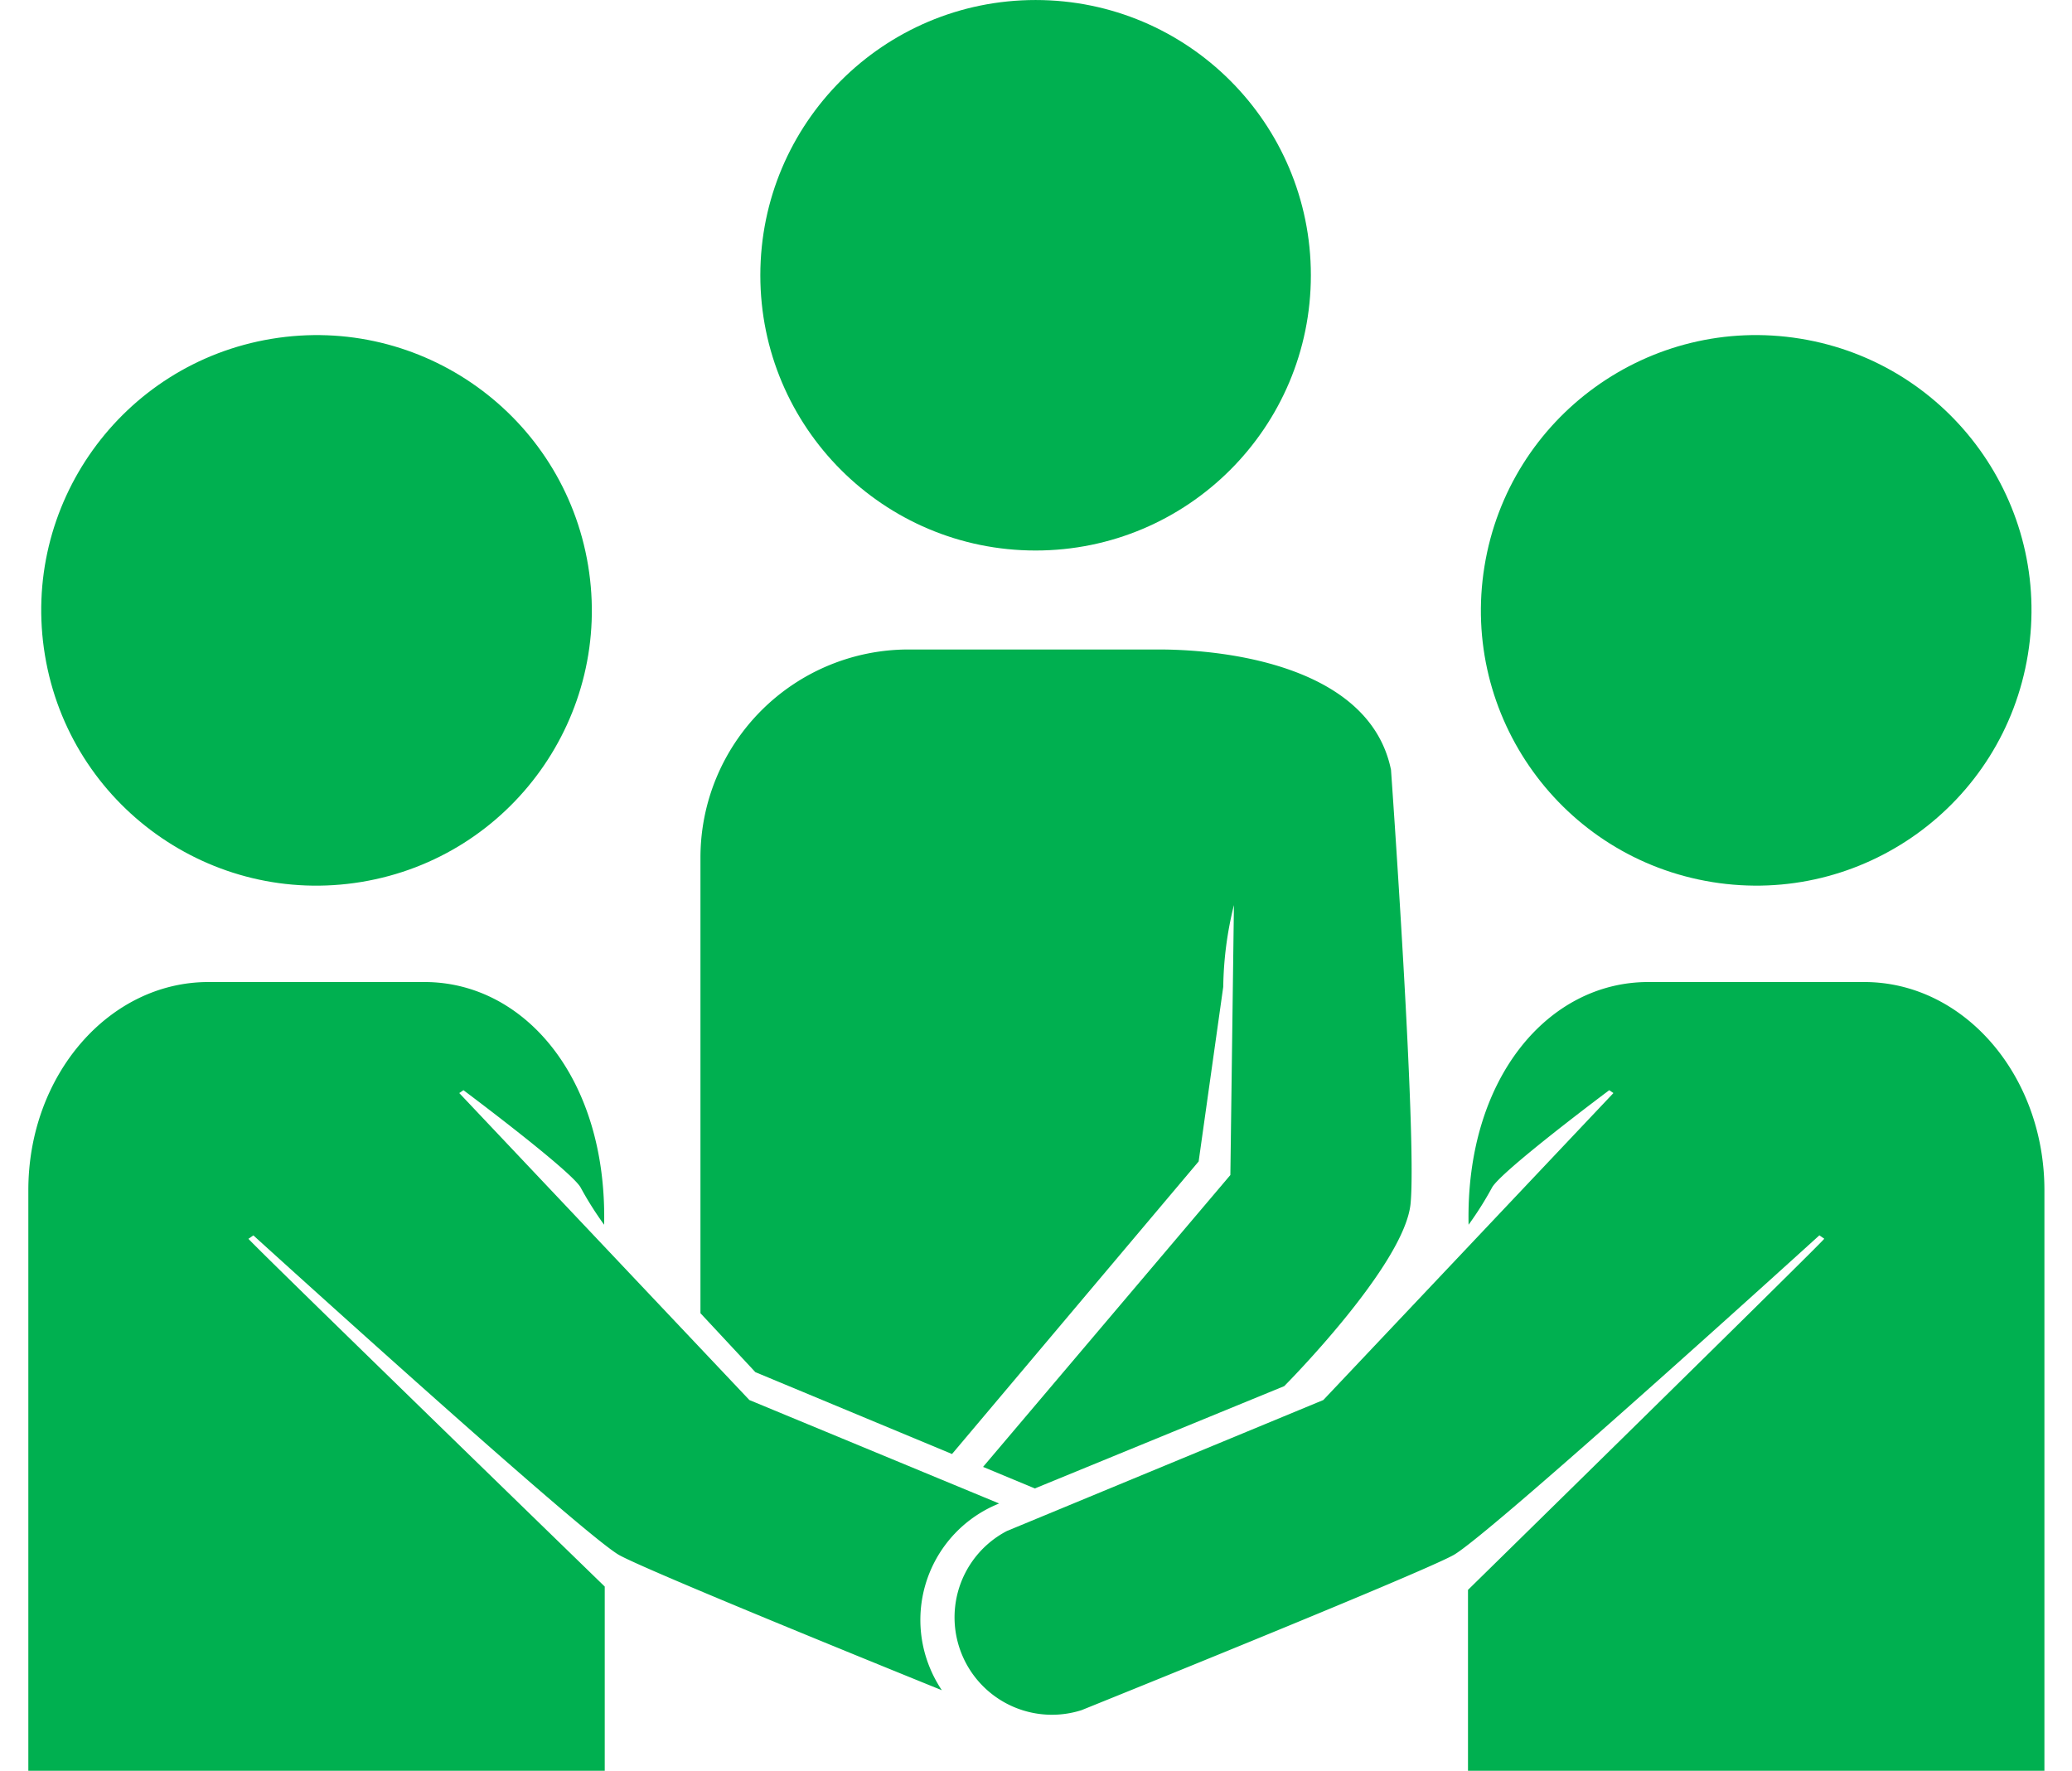 <svg xmlns="http://www.w3.org/2000/svg" width="116.415" height="99.5" viewBox="0 0 116.415 99.5">
  <g id="グループ_13347" data-name="グループ 13347" transform="translate(-23 -23.388)">
    <circle id="楕円形_74" data-name="楕円形 74" cx="15.466" cy="15.466" r="15.466" transform="translate(23 44.953) rotate(-9.401)" fill="#00b050"/>
    <circle id="楕円形_75" data-name="楕円形 75" cx="15.466" cy="15.466" r="15.466" transform="translate(103.928 70.473) rotate(-80.783)" fill="#00b050"/>
    <circle id="楕円形_76" data-name="楕円形 76" cx="15.466" cy="15.466" r="15.466" transform="translate(65.719 23.389)" fill="#00b050"/>
    <path id="パス_46698" data-name="パス 46698" d="M241.091,275.682l17.756-7.35,16.3-17.248-.234-.162s-6.139,4.586-6.595,5.487a18.949,18.949,0,0,1-1.309,2.073c-.175-8.265,4.5-13.637,10.086-13.637h12.149c5.588,0,10.118,5.236,10.118,11.694v32.626H266.976V279s19.773-19.394,20.018-19.731l-.276-.191s-18.576,16.878-20.566,17.971-20.889,8.709-20.889,8.709a5.473,5.473,0,0,1-4.172-10.078Z" transform="translate(-161.497 -166.277)" fill="#00b050"/>
    <path id="パス_46699" data-name="パス 46699" d="M62.6,277.052c1.512.83,12.784,5.426,18.113,7.586a7.167,7.167,0,0,1-.647-1.2h0A7.047,7.047,0,0,1,83.8,274.2l.132-.055L69.9,268.332,53.6,251.084l.234-.162s6.139,4.586,6.595,5.487a18.94,18.94,0,0,0,1.31,2.073c.175-8.265-4.5-13.637-10.086-13.637H39.506c-5.588,0-10.118,5.236-10.118,11.694v32.626H61.773V278.813S42,259.609,41.755,259.272l.277-.191S60.607,275.959,62.6,277.052Z" transform="translate(-4.796 -166.277)" fill="#00b050"/>
    <path id="パス_46700" data-name="パス 46700" d="M219.743,176.6c-1.166-5.7-8.927-6.76-13.063-6.76H192.639a11.694,11.694,0,0,0-11.694,11.694v25.6l3.085,3.312,11.049,4.6,13.857-16.44,1.382-9.812a20,20,0,0,1,.6-4.593l-.2,15.169-13.895,16.4,2.909,1.211,14.012-5.749s6.775-6.807,7.1-10.264C221.208,197.17,219.743,176.6,219.743,176.6Z" transform="translate(-118.59 -109.958)" fill="#00b050"/>
  </g>
</svg>
